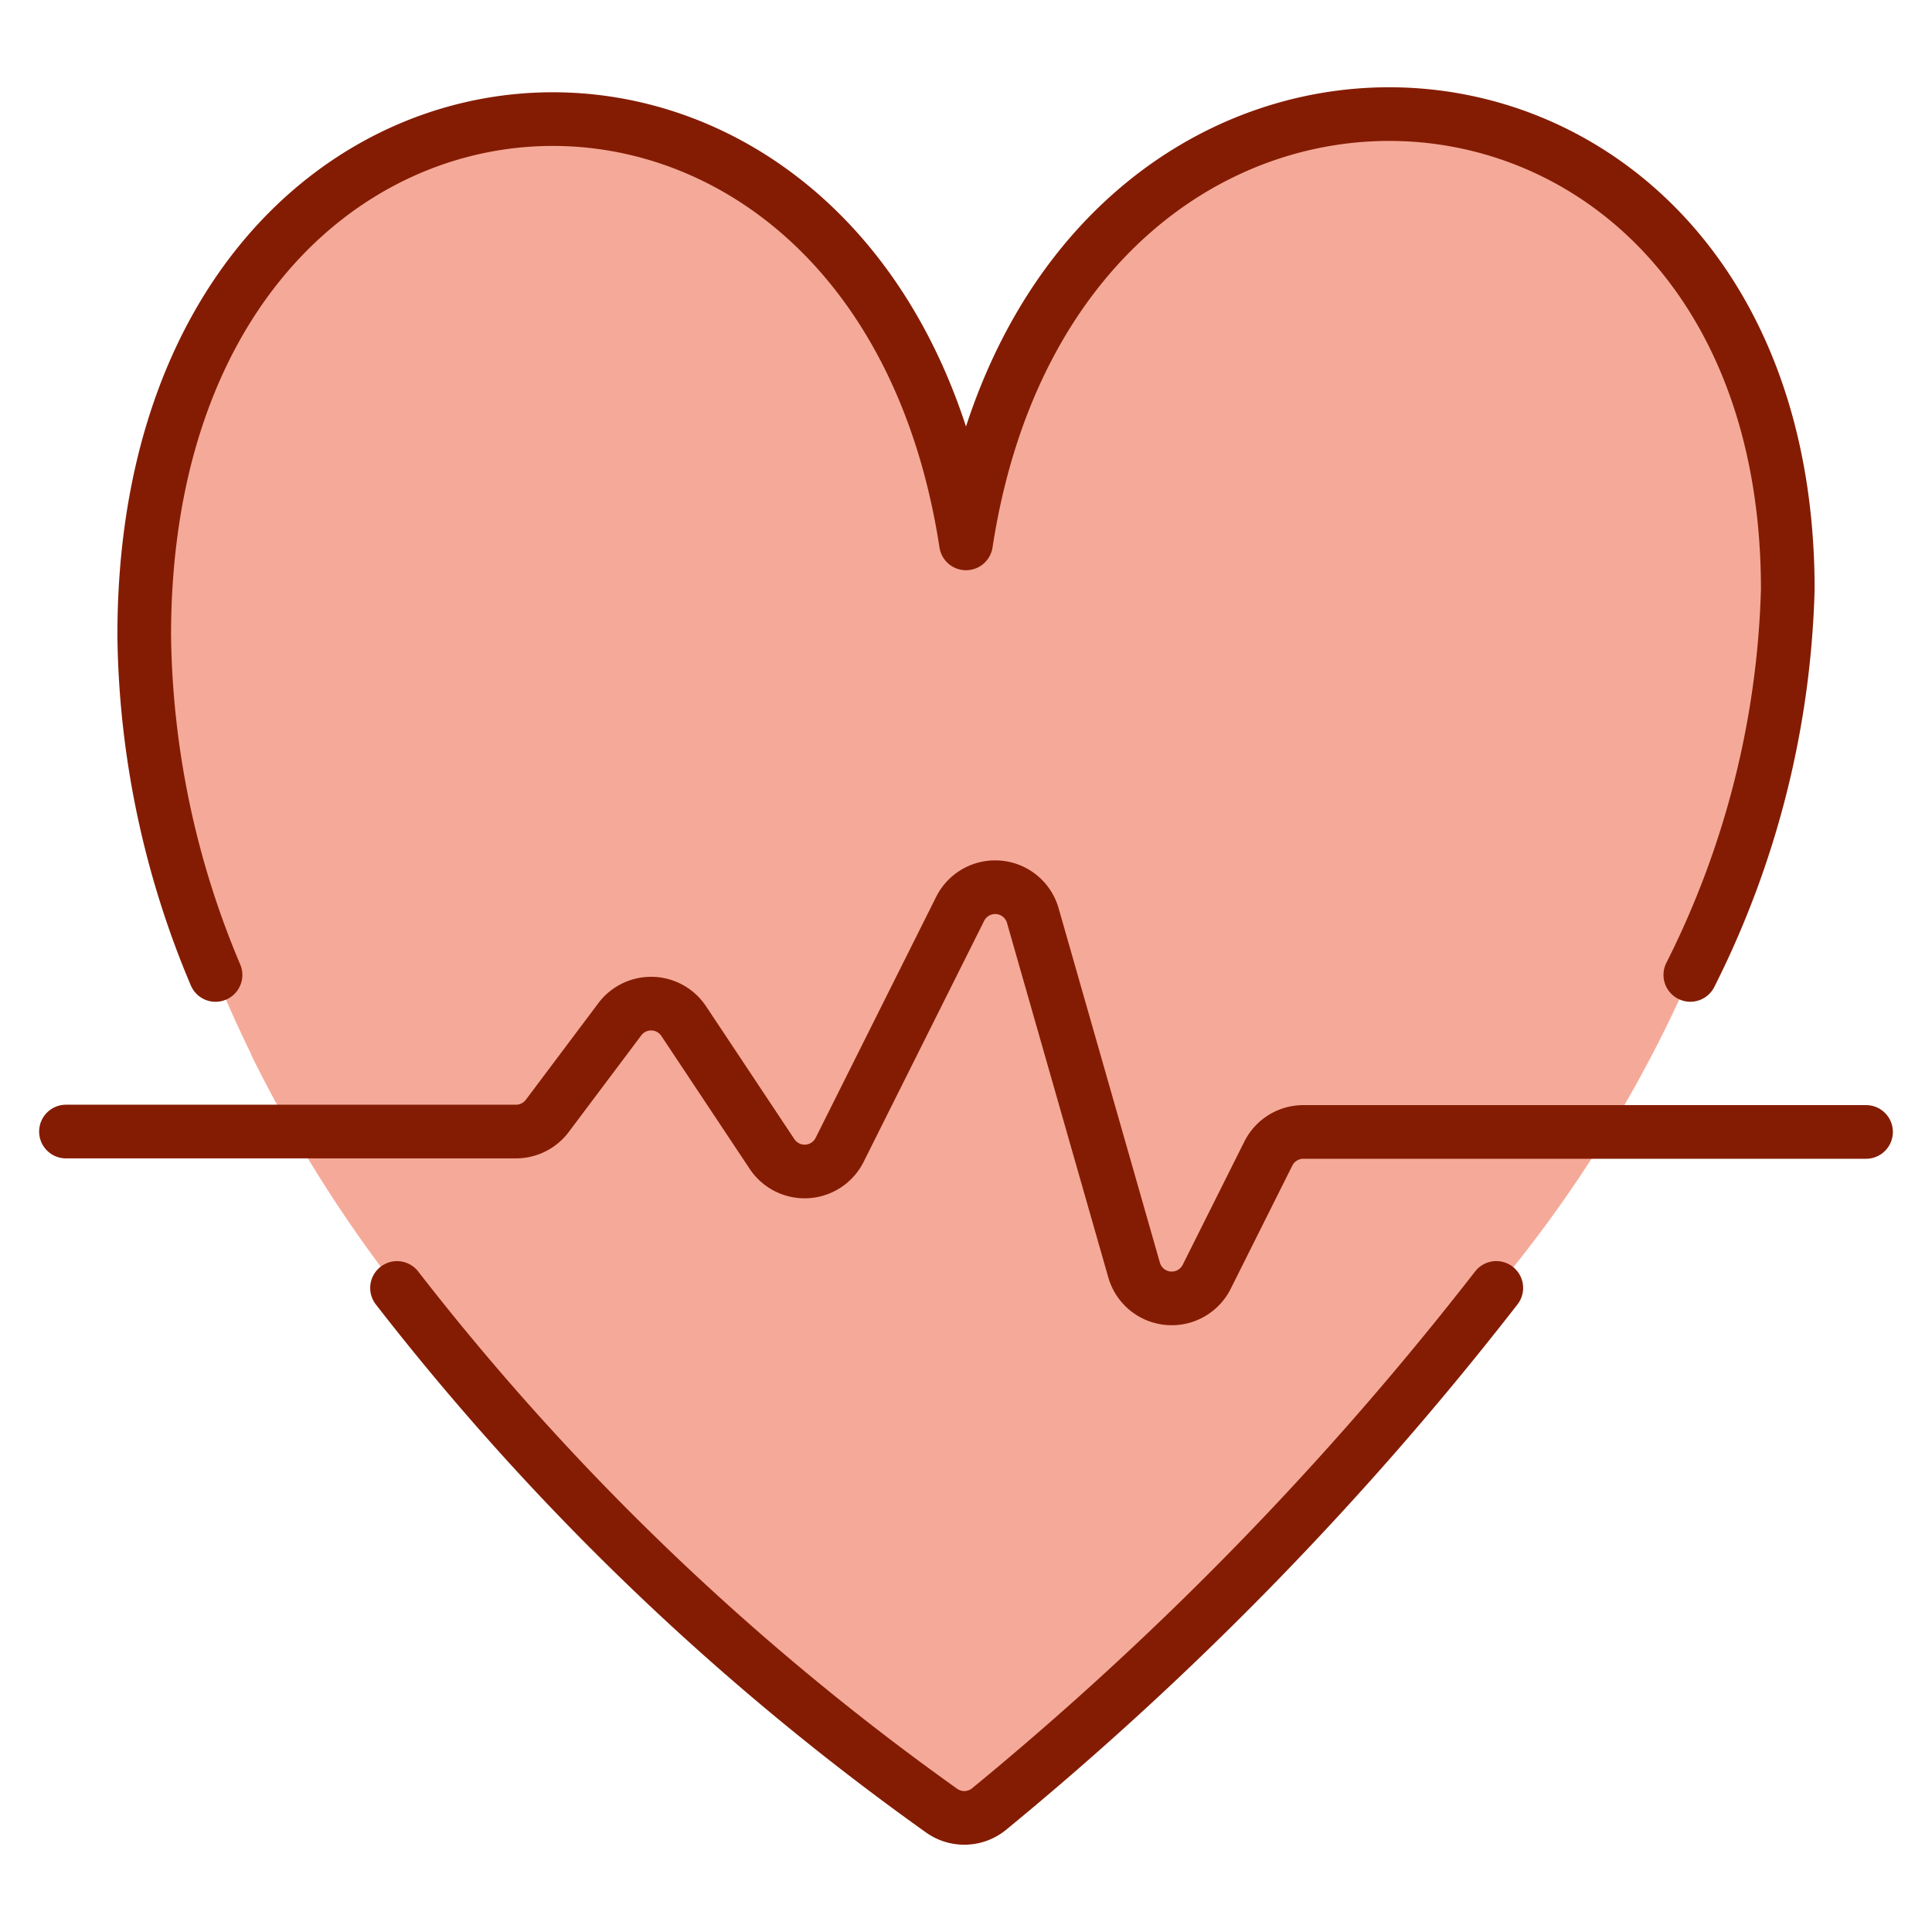 <?xml version="1.0" encoding="UTF-8"?> <svg xmlns="http://www.w3.org/2000/svg" viewBox="-0.75 -0.75 54 54" id="Monitor-Heart-Beat--Streamline-Ultimate.svg_673ba5d295ea1" height="54" width="54"><desc>Monitor Heart Beat Streamline Icon: https://streamlinehq.com</desc><defs></defs><title>monitor-heart-beat</title><path d="M41.072 35.249a91.464 91.464 0 0 1 -14.179 14.567 1.094 1.094 0 0 1 -1.323 0.044 72.494 72.494 0 0 1 -15.223 -14.61 37.452 37.452 0 0 1 -5.073 -8.75A25.071 25.071 0 0 1 3.281 17.019C3.281 -1.094 23.66 -2.406 26.25 14.438c2.59 -16.844 22.969 -15.531 22.969 1.288a25.456 25.456 0 0 1 -2.723 10.773 36.396 36.396 0 0 1 -5.423 8.75Z" fill="#f5aa99" stroke-width="1.5"></path><path d="M26.25 34.204a38.367 38.367 0 0 1 -19.989 -5.491 39.572 39.572 0 0 0 4.086 6.536 72.494 72.494 0 0 0 15.223 14.61 1.094 1.094 0 0 0 1.323 -0.044 91.464 91.464 0 0 0 14.179 -14.567 39.48 39.48 0 0 0 3.975 -5.834A38.614 38.614 0 0 1 26.25 34.204Z" fill="#f5aa99" stroke-width="1.5"></path><path d="M1.094 30.877h12.578a1.094 1.094 0 0 0 0.875 -0.438l2.026 -2.699a1.094 1.094 0 0 1 1.785 0.048l2.472 3.719a1.094 1.094 0 0 0 1.888 -0.118l3.369 -6.737a1.094 1.094 0 0 1 2.03 0.188l2.831 9.907a1.094 1.094 0 0 0 2.03 0.19l1.722 -3.443a1.094 1.094 0 0 1 0.978 -0.606H51.406" fill="none" stroke="#841c03" stroke-linecap="round" stroke-linejoin="round" stroke-width="1.5"></path><path d="M46.495 26.499A25.456 25.456 0 0 0 49.219 15.726C49.219 -1.094 28.84 -2.406 26.25 14.438 23.66 -2.406 3.281 -1.094 3.281 17.019a25.071 25.071 0 0 0 1.993 9.481" fill="none" stroke="#841c03" stroke-linecap="round" stroke-linejoin="round" stroke-width="1.5"></path><path d="M10.347 35.249a72.494 72.494 0 0 0 15.223 14.61 1.094 1.094 0 0 0 1.323 -0.044 91.464 91.464 0 0 0 14.179 -14.567" fill="none" stroke="#841c03" stroke-linecap="round" stroke-linejoin="round" stroke-width="1.5"></path></svg> 